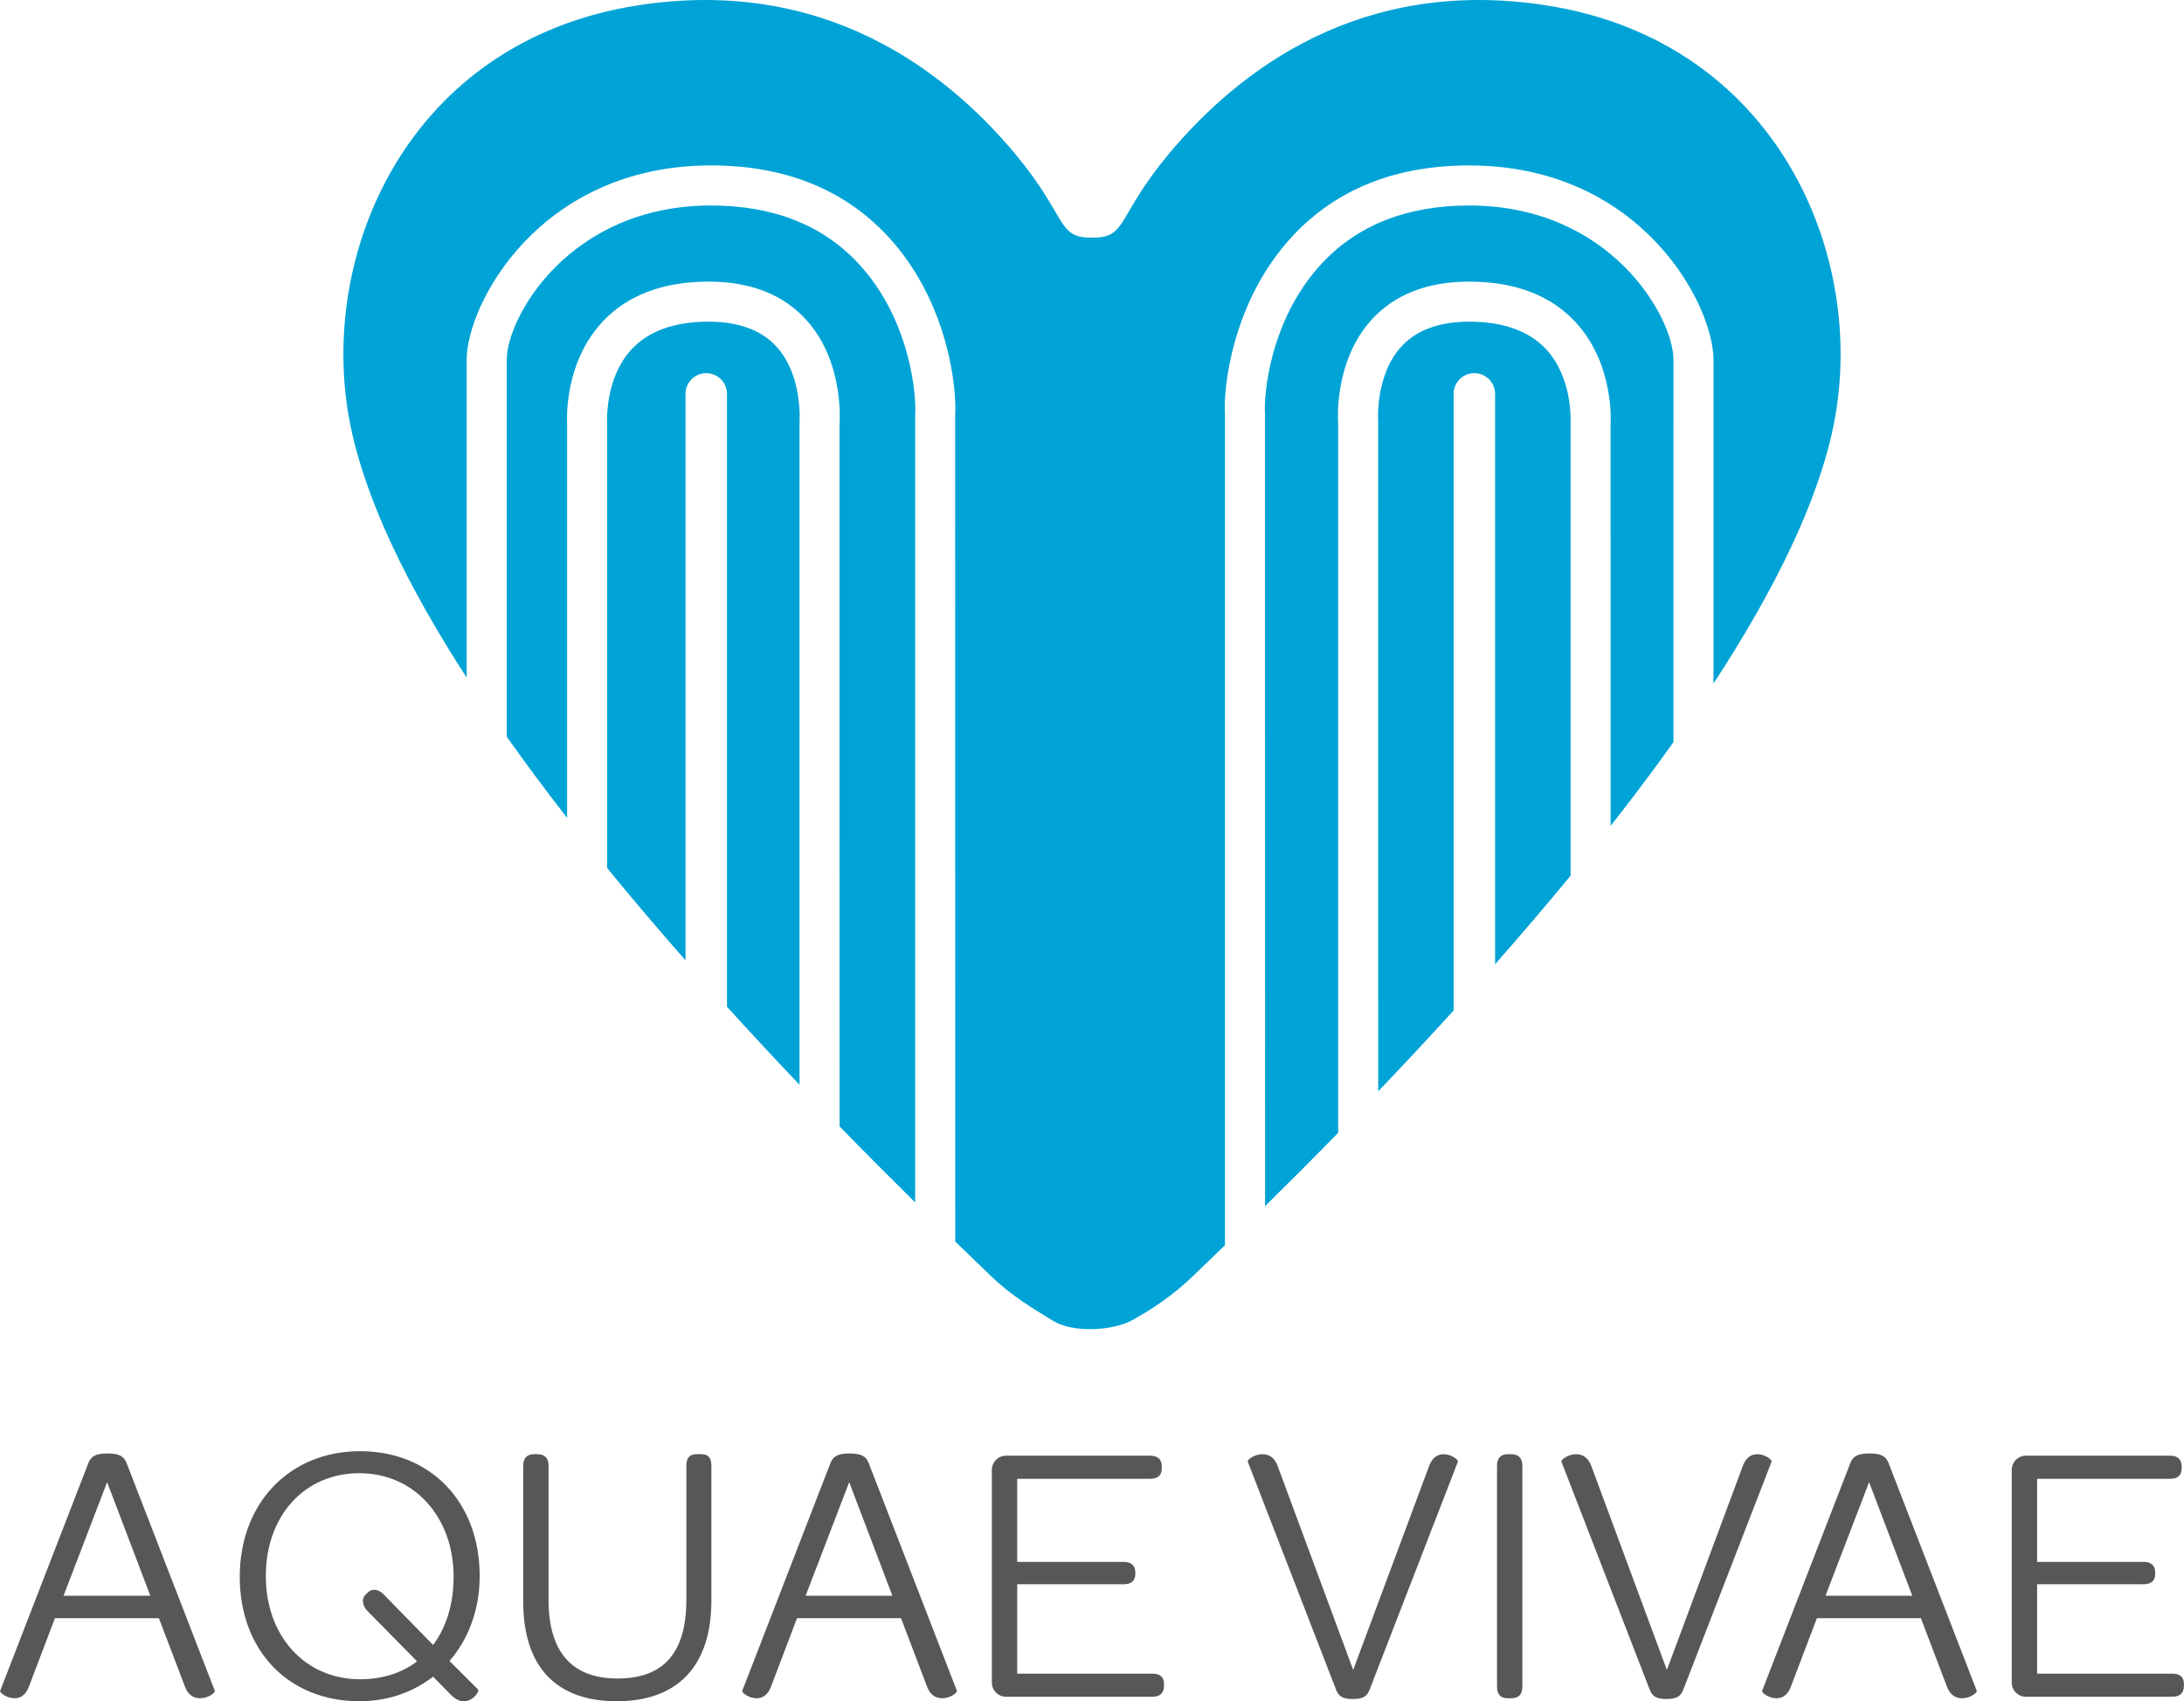 <?xml version="1.0" encoding="UTF-8"?> <svg xmlns="http://www.w3.org/2000/svg" xmlns:xlink="http://www.w3.org/1999/xlink" xmlns:xodm="http://www.corel.com/coreldraw/odm/2003" xml:space="preserve" width="10.412in" height="8.11in" version="1.1" style="shape-rendering:geometricPrecision; text-rendering:geometricPrecision; image-rendering:optimizeQuality; fill-rule:evenodd; clip-rule:evenodd" viewBox="0 0 3769.29 2936.26"> <defs> <style type="text/css"> .fil0 {fill:#00A3D6} .fil1 {fill:#575757;fill-rule:nonzero} </style> </defs> <g id="Layer_x0020_1">  <g id="g36855"> <path id="path896" class="fil0" d="M1579.43 715.49c2.28,-32.38 -7.77,-163.55 -97.79,-260.5 -61.76,-66.56 -147.39,-100.33 -254.58,-100.33 -244.26,0 -352.61,192.94 -352.61,266.28l0 650.58c32.95,46.59 67.83,93.36 104.19,140.03l0 -681.77c-0.13,-1.9 -6.22,-102.32 61.07,-174.38 42.98,-46.04 104.63,-69.38 183.19,-69.38 71.54,0 127.99,21.9 167.69,65.1 66.54,72.34 58.66,177.1 58.24,181.53l0.13 1211.42c44.71,45.92 88.48,89.86 130.47,131.29l0 -1359.87z"></path> <path id="path898" class="fil0" d="M1183 679.86c0,-19.77 15.99,-35.81 35.81,-35.81 19.75,0 35.8,16.05 35.8,35.81l0 1057.77c41.78,46.04 83.66,91.01 125.18,134.61l0 -1142.47c0.13,-3.56 5.63,-82.48 -40.35,-132.11 -26.11,-28.21 -65.35,-42.49 -116.54,-42.49 -58.61,0 -103.26,15.99 -132.68,47.45 -46.21,49.53 -42.52,124.03 -42.43,124.78l0.02 770.84c43.89,53.74 89.22,106.97 135.21,159.26l-0.02 -977.65z"></path> <g> <path id="path900" class="fil0" d="M2667.67 9.07c-318.47,-49.14 -528.74,110.69 -650.66,256.82 -91.08,109.26 -70.82,145.08 -132.35,144.18 -61.53,0.91 -41.27,-34.9 -132.35,-144.18 -121.9,-146.13 -332.2,-305.95 -650.68,-256.82 -397.32,61.32 -554.96,429.18 -497.74,721.17 25.82,131.78 100.11,282.79 201.4,439.28l0 -548.58c0,-95.5 125.4,-335.43 421.79,-335.43 127.19,0 229.85,41.19 305.25,122.43 105.25,113.38 119.47,265.7 116.12,310.12l0.13 1424.86c13.33,12.91 26.5,25.6 39.31,37.84 7.11,6.86 13.91,13.4 20.35,19.69 38,37.05 76.11,58.77 108.83,79.05 34.81,21.65 104.14,17.34 137.14,-0.98 33.13,-18.44 69.55,-41.79 106.8,-78.08 6.42,-6.31 13.26,-12.86 20.35,-19.69 10.72,-10.25 21.7,-20.81 32.79,-31.53l0.02 -1433.72c-3.23,-41.83 10.87,-194.11 116.12,-307.48 75.4,-81.31 178.12,-122.5 305.33,-122.5 296.35,0 421.77,239.94 421.77,335.43l0 558.81c104.69,-160.14 181.62,-314.88 208.01,-449.51 57.22,-291.98 -100.46,-659.85 -497.76,-721.17l0.02 0zm0 0l0 0 0 0z"></path> </g> <path id="path902" class="fil0" d="M2309.52 729.79c-0.26,-1.53 -8.15,-106.27 58.28,-178.61 39.79,-43.22 96.26,-65.13 167.78,-65.13 78.57,0 140.25,23.32 183.21,69.4 67.29,72.01 61.25,172.47 60.98,176.7l0.04 693.33c37.82,-48.14 74.18,-96.48 108.46,-144.59l0.02 -659.94c0,-73.34 -108.37,-266.28 -352.61,-266.28 -107.18,0 -192.89,33.77 -254.65,100.38 -89.97,96.99 -99.98,228.06 -97.78,257.86l0.09 1368.89c40.65,-40.03 82.95,-82.33 126.2,-126.62l-0.02 -1225.39z"></path> <g> <path id="path904" class="fil0" d="M2710.67 1511.42l0 -781.66c0.04,-2.97 4.01,-77.83 -42.76,-127.54 -29.43,-31.2 -73.87,-47.03 -132.31,-47.03 -51.2,0 -90.39,14.28 -116.5,42.45 -46.03,49.67 -40.59,128.56 -40.5,129.36l0.09 1156.53c43.09,-45.06 86.63,-91.67 130.12,-139.42l0 -1064.28c0,-19.78 15.99,-35.81 35.78,-35.81 19.73,0 35.8,16.01 35.8,35.81l0 984.39c44.22,-50.18 87.86,-101.26 130.29,-152.83l0 0.02zm0 0l0 0 0 0z"></path> </g> <path id="path906" class="fil1" d="M259.28 2754.23l-74.58 -196.12 -75.26 196.12 149.84 0zm-164.66 38.62l-44.99 118.33c-5.8,15.44 -15.44,19.93 -25.07,19.93 -12.89,0 -25.71,-9.65 -24.47,-12.86l152.43 -393.58c4.5,-10.92 12.22,-16.08 32.81,-16.08 20.59,0 28.3,5.14 32.79,16.08l152.43 393.58c1.26,3.21 -11.58,12.86 -25.11,12.86 -10.32,0 -20.59,-4.5 -26.37,-19.93l-45.02 -118.33 -179.41 0z"></path> <path id="path908" class="fil1" d="M634.17 2780.61c-8.39,-8.33 -10.92,-20.55 -3.87,-27.64l4.52 -4.52c7.7,-7.7 18.64,-5.14 27.01,3.25l85.54 87.46c22.5,-30.27 35.36,-70.11 35.36,-117.69 0,-103.56 -68.18,-178.79 -162.69,-178.79 -94.55,0 -161.41,73.3 -161.41,177.48 0,104.19 68.14,178.17 162.67,178.17 38.59,0 72.08,-10.92 98.4,-30.89l-85.52 -86.82zm191.03 135.7c1.9,1.91 -7.09,19.95 -25.11,19.95 -7.69,0 -14.81,-3.87 -21.88,-10.92l-30.85 -31.53c-34.76,27.02 -78.47,42.45 -127.33,42.45 -122.21,0 -206.4,-87.47 -206.4,-214.81 0,-127.35 86.14,-216.74 207.66,-216.74 122.23,0 206.46,88.09 206.46,215.43 0,57.9 -19.26,108.72 -52.06,146.64l49.53 49.53z"></path> <g> <path id="path910" class="fil1" d="M902.89 2764.53l0 -234.72c0,-12.89 6.4,-19.95 18.62,-19.95l5.85 0c12.86,0 19.26,7.06 19.26,19.95l0 231.51c0,89.39 39.86,135.71 119,135.71 80.36,0 118.91,-45.06 118.91,-136.34l0 -230.89c0,-13.53 5.2,-19.95 18.07,-19.95l7.68 0.02c12.22,0 17.38,6.42 17.38,19.95l0 232.79c0,112.58 -57.88,173.65 -163.33,173.65 -104.85,0 -161.43,-59.81 -161.43,-171.74l0 0.02zm0 0l0 0 0 0z"></path> </g> <path id="path912" class="fil1" d="M1540.13 2754.23l-74.58 -196.12 -75.22 196.12 149.8 0zm-164.62 38.62l-44.99 118.33c-5.78,15.44 -15.46,19.93 -25.09,19.93 -12.87,0 -25.73,-9.65 -24.45,-12.86l152.43 -393.58c4.5,-10.92 12.22,-16.08 32.82,-16.08 20.59,0 28.28,5.14 32.79,16.08l152.41 393.58c1.31,3.21 -11.54,12.86 -25.11,12.86 -10.28,0 -20.57,-4.5 -26.33,-19.93l-45.02 -118.33 -179.45 0z"></path> <path id="path914" class="fil1" d="M1711.8 2904.1l0 -367.21c0,-13.53 10.94,-24.43 24.44,-24.43l248.92 0c12.87,0 19.93,6.44 19.93,18.02l0 3.83c0,12.25 -7.06,18.03 -19.93,18.03l-229.61 0 0 143.42 183.95 0c12.86,0 19.93,6.4 19.93,17.98l0 2.61c0,12.22 -7.06,18 -19.93,18l-183.95 -0.02 0 154.34 233.44 0c12.89,0 19.95,5.8 19.95,17.36l0 3.87c0,12.22 -7.06,18.64 -19.95,18.64l-252.75 0c-13.48,0 -24.44,-10.92 -24.44,-24.42z"></path> <path id="path916" class="fil1" d="M2466.72 2529.83c5.76,-15.44 15.44,-19.93 25.07,-19.93 12.86,0 25.73,9.66 24.43,12.86l-152.41 393.58c-4.5,10.94 -10.32,16.08 -28.96,16.08 -18.65,0 -24.42,-5.14 -28.94,-16.08l-152.41 -393.58c-1.31,-3.19 11.54,-12.86 25.07,-12.86 10.32,0 20.59,4.5 26.37,19.93l130.54 352.43 131.22 -352.43z"></path> <path id="path918" class="fil1" d="M2583.73 2911.17l0 -381.36c0,-12.87 6.38,-19.93 18.6,-19.93l5.8 0c12.89,0 19.33,7.06 19.33,19.93l0 381.36c0,13.51 -6.44,19.93 -19.33,19.93l-5.8 0c-12.22,0 -18.6,-6.42 -18.6,-19.93z"></path> <path id="path920" class="fil1" d="M3008.13 2529.83c5.78,-15.44 15.41,-19.93 25.09,-19.93 12.86,0 25.71,9.66 24.42,12.86l-152.41 393.58c-4.5,10.94 -10.29,16.08 -28.96,16.08 -18.65,0 -24.44,-5.14 -28.94,-16.08l-152.43 -393.58c-1.29,-3.19 11.54,-12.86 25.07,-12.86 10.28,0 20.6,4.5 26.37,19.93l130.56 352.43 131.22 -352.43z"></path> <path id="path922" class="fil1" d="M3300.55 2754.23l-74.6 -196.12 -75.22 196.12 149.82 0zm-164.64 38.62l-45 118.33c-5.76,15.44 -15.46,19.93 -25.11,19.93 -12.82,0 -25.73,-9.65 -24.43,-12.86l152.41 -393.58c4.5,-10.92 12.24,-16.08 32.8,-16.08 20.57,0 28.3,5.14 32.79,16.08l152.44 393.58c1.26,3.21 -11.58,12.86 -25.07,12.86 -10.3,0 -20.59,-4.5 -26.37,-19.93l-45 -118.33 -179.45 0z"></path> <path id="path924" class="fil1" d="M3472.19 2904.1l0 -367.21c0,-13.53 10.94,-24.43 24.42,-24.43l248.91 0c12.89,0 19.93,6.44 19.93,18.02l0 3.83c0,12.25 -7.04,18.03 -19.93,18.03l-229.56 0 0 143.42 183.88 0c12.91,0 19.95,6.4 19.95,17.98l0 2.61c0,12.22 -7.06,18 -19.95,18l-183.88 -0.02 0 154.34 233.39 0c12.91,0 19.95,5.8 19.95,17.36l0 3.87c0,12.22 -7.04,18.64 -19.95,18.64l-252.74 0c-13.48,0 -24.42,-10.92 -24.42,-24.42z"></path> </g> </g> </svg> 